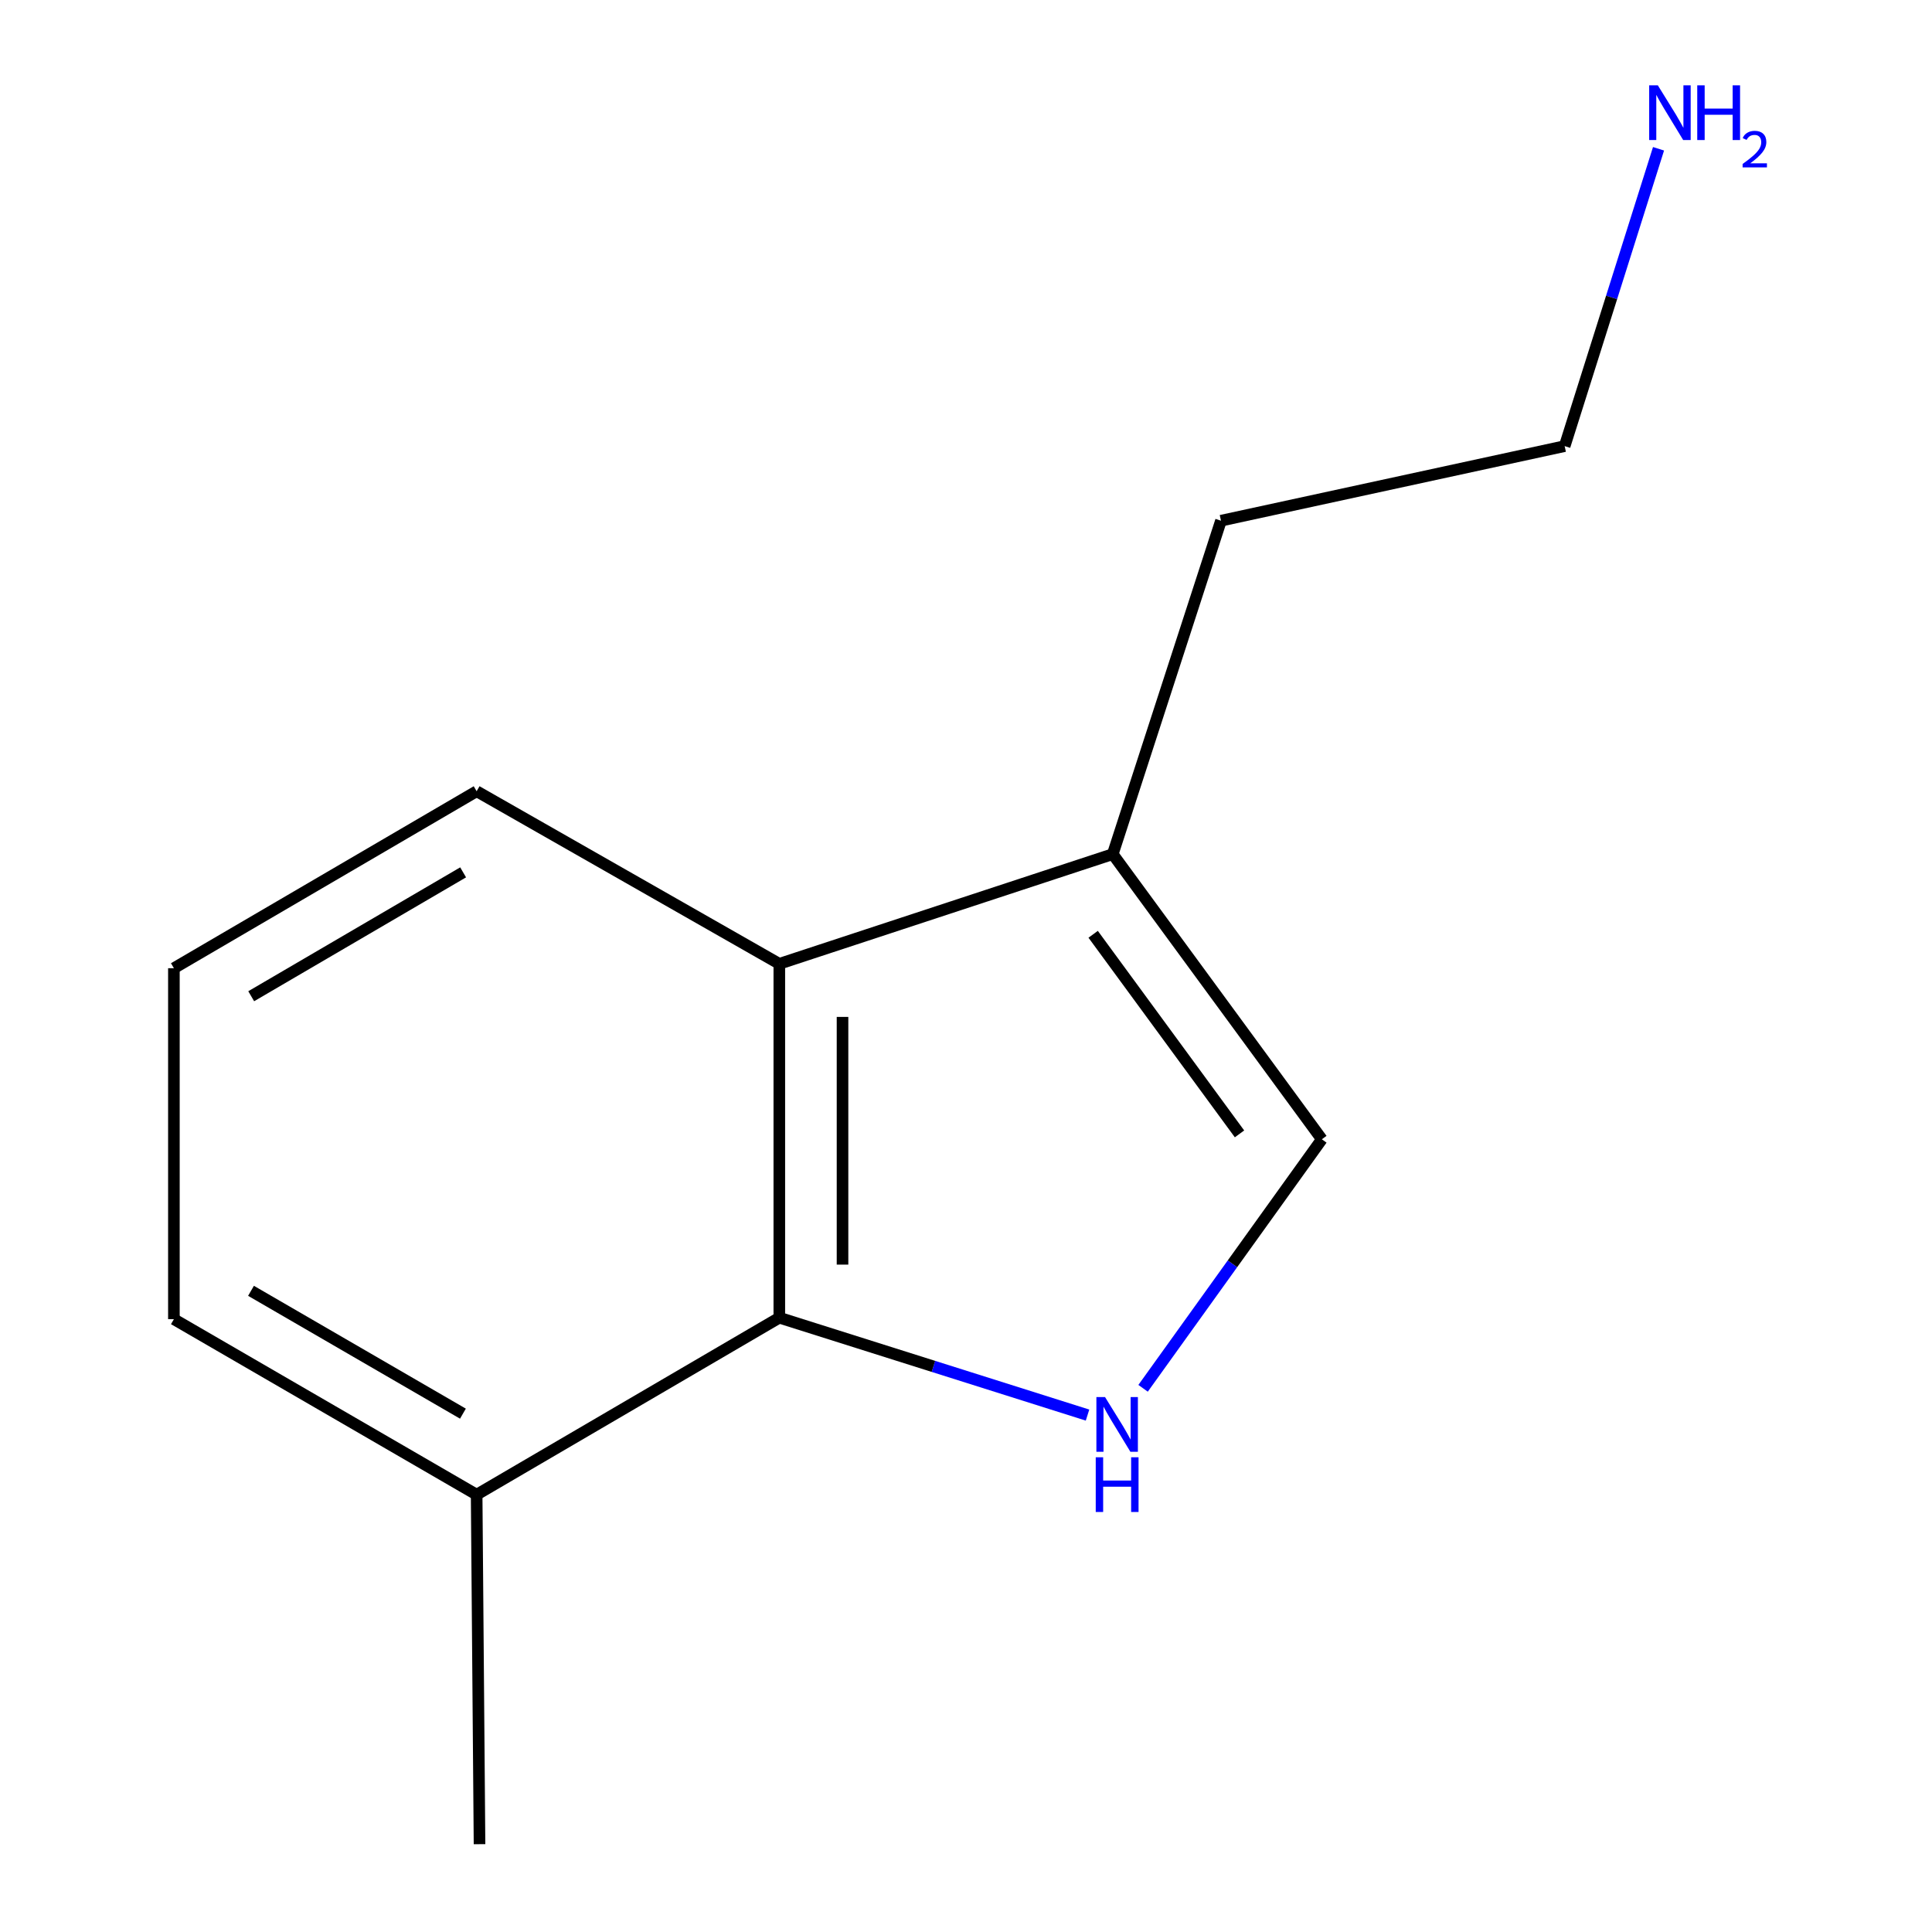 <?xml version='1.0' encoding='iso-8859-1'?>
<svg version='1.1' baseProfile='full'
              xmlns='http://www.w3.org/2000/svg'
                      xmlns:rdkit='http://www.rdkit.org/xml'
                      xmlns:xlink='http://www.w3.org/1999/xlink'
                  xml:space='preserve'
width='1000px' height='1000px' viewBox='0 0 1000 1000'>
<!-- END OF HEADER -->
<rect style='opacity:1.0;fill:#FFFFFF;stroke:none' width='1000' height='1000' x='0' y='0'> </rect>
<path class='bond-0' d='M 562.906,732.445 L 483.14,707.241' style='fill:none;fill-rule:evenodd;stroke:#0000FF;stroke-width:6px;stroke-linecap:butt;stroke-linejoin:miter;stroke-opacity:1' />
<path class='bond-0' d='M 483.14,707.241 L 403.374,682.037' style='fill:none;fill-rule:evenodd;stroke:#000000;stroke-width:6px;stroke-linecap:butt;stroke-linejoin:miter;stroke-opacity:1' />
<path class='bond-2' d='M 591.657,718.585 L 637.922,654.139' style='fill:none;fill-rule:evenodd;stroke:#0000FF;stroke-width:6px;stroke-linecap:butt;stroke-linejoin:miter;stroke-opacity:1' />
<path class='bond-2' d='M 637.922,654.139 L 684.188,589.692' style='fill:none;fill-rule:evenodd;stroke:#000000;stroke-width:6px;stroke-linecap:butt;stroke-linejoin:miter;stroke-opacity:1' />
<path class='bond-1' d='M 403.374,682.037 L 403.374,498.875' style='fill:none;fill-rule:evenodd;stroke:#000000;stroke-width:6px;stroke-linecap:butt;stroke-linejoin:miter;stroke-opacity:1' />
<path class='bond-1' d='M 436.088,654.563 L 436.088,526.349' style='fill:none;fill-rule:evenodd;stroke:#000000;stroke-width:6px;stroke-linecap:butt;stroke-linejoin:miter;stroke-opacity:1' />
<path class='bond-4' d='M 403.374,682.037 L 246.71,773.637' style='fill:none;fill-rule:evenodd;stroke:#000000;stroke-width:6px;stroke-linecap:butt;stroke-linejoin:miter;stroke-opacity:1' />
<path class='bond-6' d='M 403.374,498.875 L 246.71,409.547' style='fill:none;fill-rule:evenodd;stroke:#000000;stroke-width:6px;stroke-linecap:butt;stroke-linejoin:miter;stroke-opacity:1' />
<path class='bond-12' d='M 403.374,498.875 L 575.959,442.097' style='fill:none;fill-rule:evenodd;stroke:#000000;stroke-width:6px;stroke-linecap:butt;stroke-linejoin:miter;stroke-opacity:1' />
<path class='bond-3' d='M 684.188,589.692 L 575.959,442.097' style='fill:none;fill-rule:evenodd;stroke:#000000;stroke-width:6px;stroke-linecap:butt;stroke-linejoin:miter;stroke-opacity:1' />
<path class='bond-3' d='M 641.572,586.898 L 565.812,483.582' style='fill:none;fill-rule:evenodd;stroke:#000000;stroke-width:6px;stroke-linecap:butt;stroke-linejoin:miter;stroke-opacity:1' />
<path class='bond-7' d='M 575.959,442.097 L 631.973,269.512' style='fill:none;fill-rule:evenodd;stroke:#000000;stroke-width:6px;stroke-linecap:butt;stroke-linejoin:miter;stroke-opacity:1' />
<path class='bond-9' d='M 246.71,773.637 L 90.009,682.8' style='fill:none;fill-rule:evenodd;stroke:#000000;stroke-width:6px;stroke-linecap:butt;stroke-linejoin:miter;stroke-opacity:1' />
<path class='bond-9' d='M 239.611,731.708 L 129.921,668.123' style='fill:none;fill-rule:evenodd;stroke:#000000;stroke-width:6px;stroke-linecap:butt;stroke-linejoin:miter;stroke-opacity:1' />
<path class='bond-10' d='M 246.71,773.637 L 248.2,954.545' style='fill:none;fill-rule:evenodd;stroke:#000000;stroke-width:6px;stroke-linecap:butt;stroke-linejoin:miter;stroke-opacity:1' />
<path class='bond-5' d='M 858.453,77.009 L 834.159,153.96' style='fill:none;fill-rule:evenodd;stroke:#0000FF;stroke-width:6px;stroke-linecap:butt;stroke-linejoin:miter;stroke-opacity:1' />
<path class='bond-5' d='M 834.159,153.96 L 809.865,230.91' style='fill:none;fill-rule:evenodd;stroke:#000000;stroke-width:6px;stroke-linecap:butt;stroke-linejoin:miter;stroke-opacity:1' />
<path class='bond-13' d='M 246.71,409.547 L 90.009,501.146' style='fill:none;fill-rule:evenodd;stroke:#000000;stroke-width:6px;stroke-linecap:butt;stroke-linejoin:miter;stroke-opacity:1' />
<path class='bond-13' d='M 239.714,451.53 L 130.024,515.649' style='fill:none;fill-rule:evenodd;stroke:#000000;stroke-width:6px;stroke-linecap:butt;stroke-linejoin:miter;stroke-opacity:1' />
<path class='bond-11' d='M 631.973,269.512 L 809.865,230.91' style='fill:none;fill-rule:evenodd;stroke:#000000;stroke-width:6px;stroke-linecap:butt;stroke-linejoin:miter;stroke-opacity:1' />
<path class='bond-8' d='M 90.009,501.146 L 90.009,682.8' style='fill:none;fill-rule:evenodd;stroke:#000000;stroke-width:6px;stroke-linecap:butt;stroke-linejoin:miter;stroke-opacity:1' />
<path  class='atom-0' d='M 571.971 723.128
L 581.251 738.128
Q 582.171 739.608, 583.651 742.288
Q 585.131 744.968, 585.211 745.128
L 585.211 723.128
L 588.971 723.128
L 588.971 751.448
L 585.091 751.448
L 575.131 735.048
Q 573.971 733.128, 572.731 730.928
Q 571.531 728.728, 571.171 728.048
L 571.171 751.448
L 567.491 751.448
L 567.491 723.128
L 571.971 723.128
' fill='#0000FF'/>
<path  class='atom-0' d='M 567.151 754.28
L 570.991 754.28
L 570.991 766.32
L 585.471 766.32
L 585.471 754.28
L 589.311 754.28
L 589.311 782.6
L 585.471 782.6
L 585.471 769.52
L 570.991 769.52
L 570.991 782.6
L 567.151 782.6
L 567.151 754.28
' fill='#0000FF'/>
<path  class='atom-6' d='M 858.092 44.165
L 867.372 59.165
Q 868.292 60.645, 869.772 63.325
Q 871.252 66.005, 871.332 66.165
L 871.332 44.165
L 875.092 44.165
L 875.092 72.485
L 871.212 72.485
L 861.252 56.085
Q 860.092 54.165, 858.852 51.965
Q 857.652 49.765, 857.292 49.085
L 857.292 72.485
L 853.612 72.485
L 853.612 44.165
L 858.092 44.165
' fill='#0000FF'/>
<path  class='atom-6' d='M 878.492 44.165
L 882.332 44.165
L 882.332 56.205
L 896.812 56.205
L 896.812 44.165
L 900.652 44.165
L 900.652 72.485
L 896.812 72.485
L 896.812 59.405
L 882.332 59.405
L 882.332 72.485
L 878.492 72.485
L 878.492 44.165
' fill='#0000FF'/>
<path  class='atom-6' d='M 902.025 71.491
Q 902.711 69.722, 904.348 68.746
Q 905.985 67.742, 908.255 67.742
Q 911.08 67.742, 912.664 69.273
Q 914.248 70.805, 914.248 73.524
Q 914.248 76.296, 912.189 78.883
Q 910.156 81.47, 905.932 84.533
L 914.565 84.533
L 914.565 86.645
L 901.972 86.645
L 901.972 84.876
Q 905.457 82.394, 907.516 80.546
Q 909.601 78.698, 910.605 77.035
Q 911.608 75.372, 911.608 73.656
Q 911.608 71.861, 910.71 70.858
Q 909.813 69.854, 908.255 69.854
Q 906.75 69.854, 905.747 70.462
Q 904.744 71.069, 904.031 72.415
L 902.025 71.491
' fill='#0000FF'/>
</svg>
